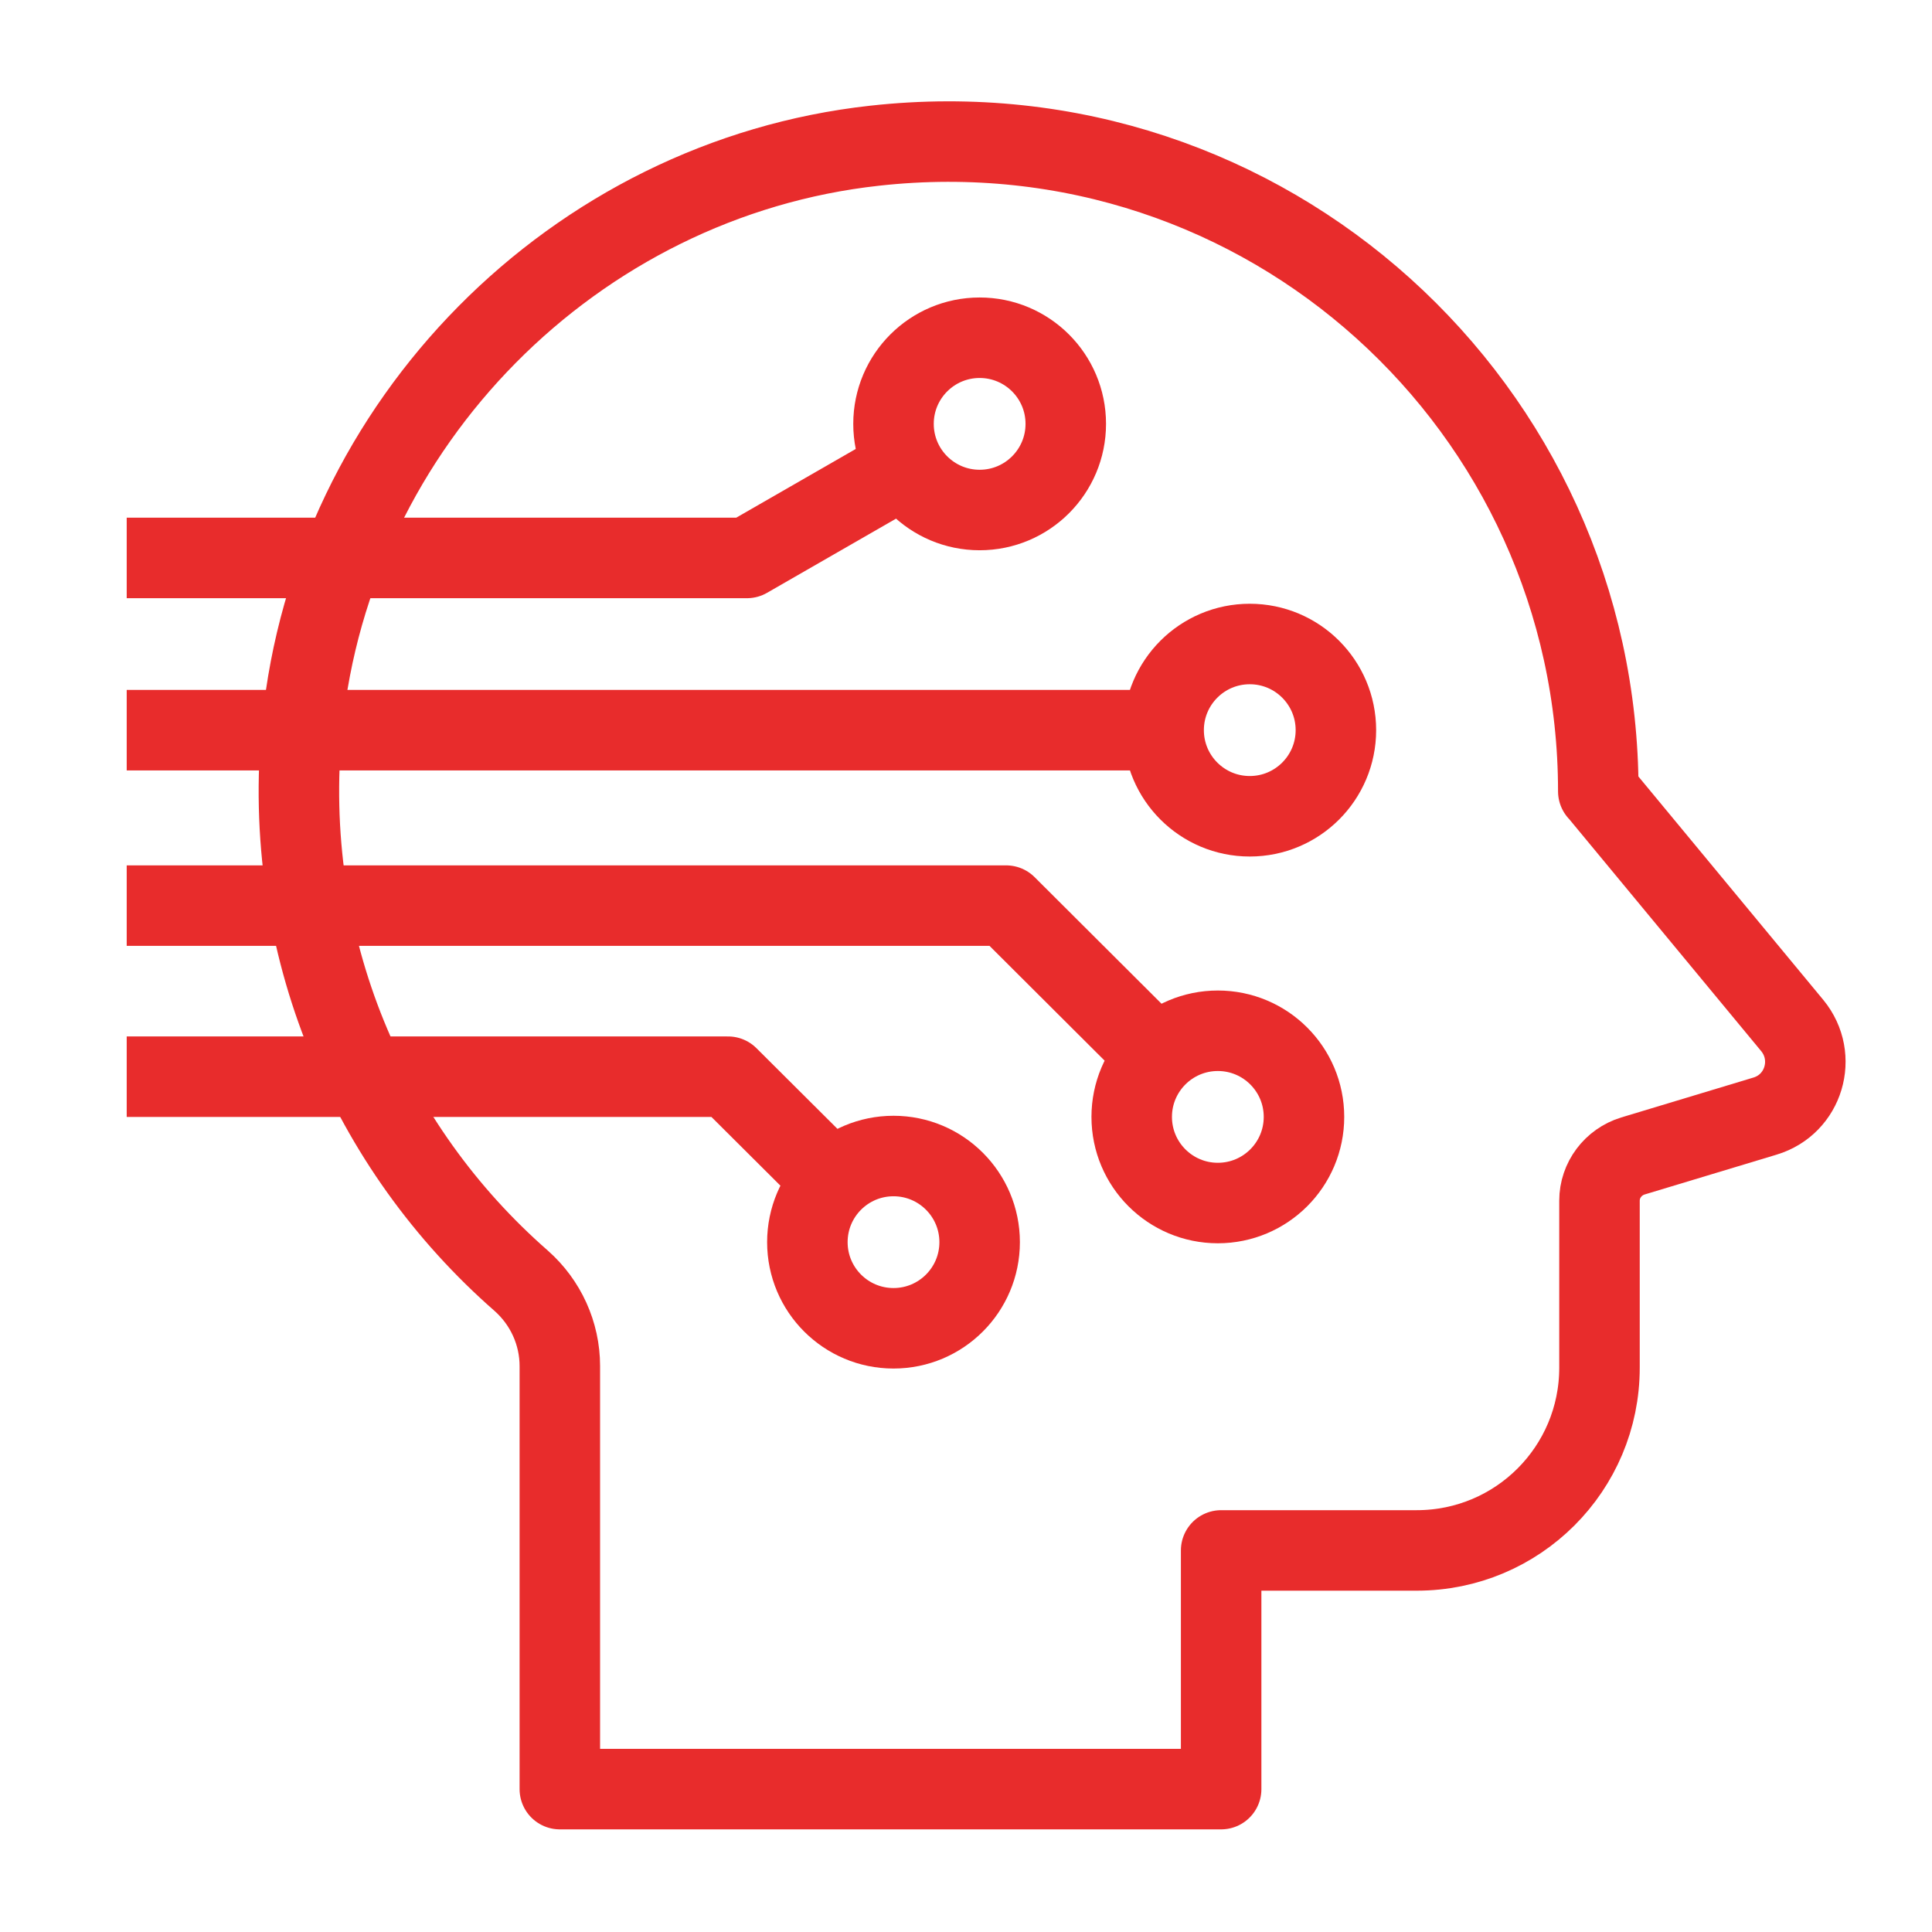 <svg width="48" height="48" viewBox="0 0 48 48" fill="none" xmlns="http://www.w3.org/2000/svg">
<g clip-path="url(#clip0_3458_25746)">
<mask id="mask0_3458_25746" style="mask-type:luminance" maskUnits="userSpaceOnUse" x="0" y="0" width="48" height="48">
<path d="M48 0H0V48H48V0Z" fill="white"/>
</mask>
<g mask="url(#mask0_3458_25746)">
<path d="M39.729 19.68L44.529 25.48C45.169 26.26 44.819 27.44 43.849 27.73L40.569 28.72C40.079 28.87 39.739 29.32 39.739 29.83V33.98C39.739 36.49 37.709 38.52 35.199 38.52H30.339V44.45H13.909V33.94C13.909 33.13 13.559 32.36 12.949 31.82C9.189 28.53 6.959 23.51 7.509 18C8.259 10.52 14.269 4.44 21.729 3.62C31.469 2.54 39.709 10.14 39.709 19.66L39.729 19.68Z" stroke="#E82C2C" stroke-width="2" stroke-linejoin="round"/>
<path d="M31.05 20.28C32.232 20.28 33.19 19.322 33.19 18.14C33.19 16.958 32.232 16 31.05 16C29.868 16 28.91 16.958 28.91 18.14C28.91 19.322 29.868 20.28 31.05 20.28Z" stroke="#E82C2C" stroke-width="2" stroke-linejoin="round"/>
<path d="M3.148 18.141H28.908" stroke="#E82C2C" stroke-width="2" stroke-linejoin="round"/>
<path d="M24.339 12.671C25.521 12.671 26.479 11.713 26.479 10.531C26.479 9.349 25.521 8.391 24.339 8.391C23.157 8.391 22.199 9.349 22.199 10.531C22.199 11.713 23.157 12.671 24.339 12.671Z" stroke="#E82C2C" stroke-width="2" stroke-linejoin="round"/>
<path d="M22.488 11.602L18.558 13.862H3.148" stroke="#E82C2C" stroke-width="2" stroke-linejoin="round"/>
<path d="M30.257 29.889C31.439 29.889 32.397 28.931 32.397 27.749C32.397 26.567 31.439 25.609 30.257 25.609C29.075 25.609 28.117 26.567 28.117 27.749C28.117 28.931 29.075 29.889 30.257 29.889Z" stroke="#E82C2C" stroke-width="2" stroke-linejoin="round"/>
<path d="M28.738 26.23L24.998 22.5H3.148" stroke="#E82C2C" stroke-width="2" stroke-linejoin="round"/>
<path d="M22.199 33.001C23.381 33.001 24.339 32.043 24.339 30.861C24.339 29.679 23.381 28.721 22.199 28.721C21.017 28.721 20.059 29.679 20.059 30.861C20.059 32.043 21.017 33.001 22.199 33.001Z" stroke="#E82C2C" stroke-width="2" stroke-linejoin="round"/>
<path d="M20.688 29.34L18.088 26.75H3.148" stroke="#E82C2C" stroke-width="2" stroke-linejoin="round"/>
</g>
</g>
<defs>
<clipPath id="clip0_3458_25746">
<rect width="48" height="48" fill="white"/>
</clipPath>
</defs>
</svg>
